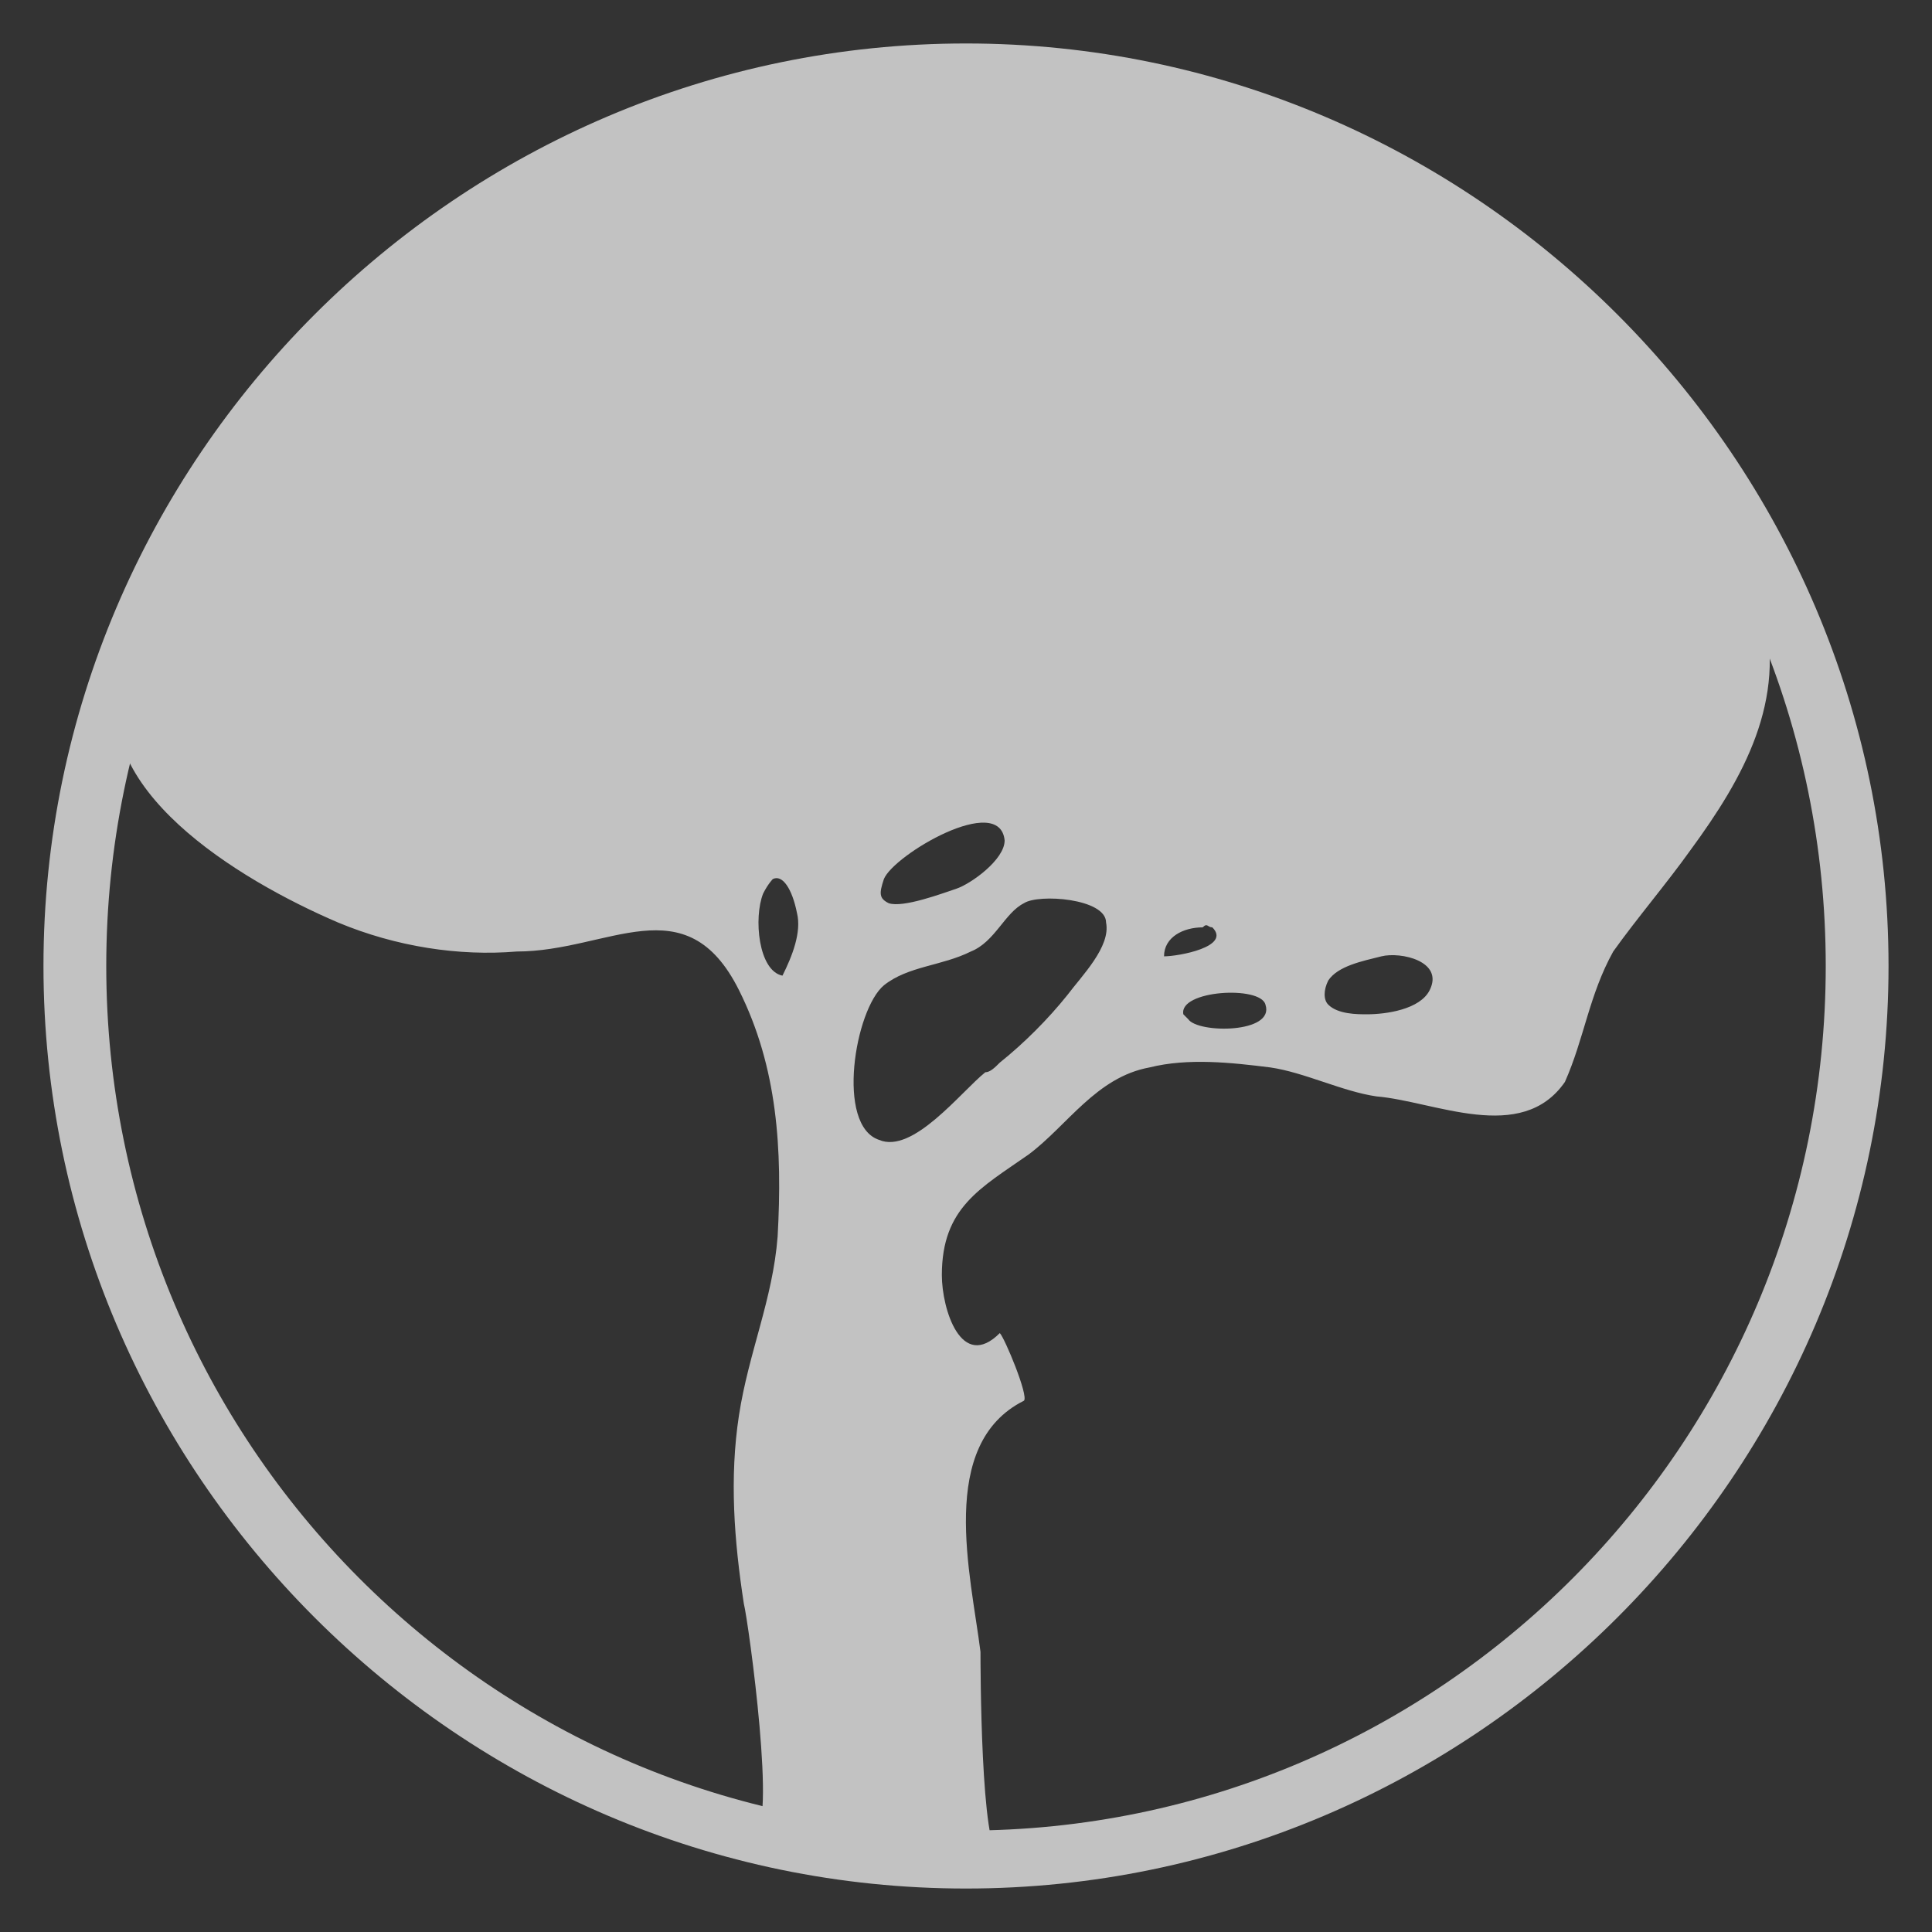 <?xml version="1.0" encoding="utf-8"?>
<!-- Generator: Adobe Illustrator 19.2.1, SVG Export Plug-In . SVG Version: 6.00 Build 0)  -->
<svg version="1.1" id="Capa_1" xmlns="http://www.w3.org/2000/svg" xmlns:xlink="http://www.w3.org/1999/xlink" x="0px" y="0px"
	 viewBox="0 0 40 40" style="enable-background:new 0 0 40 40;" xml:space="preserve">
<rect x="0" y="0" width="40" height="40" fill="#333333" stroke="none"/>
<style type="text/css">
	.st0{opacity:0.7;}
	.st1{fill:#FFFFFF;}
</style>
<g class="st0">
	<path class="st1" d="M36.4,12.2c-0.5-1.3-1.4-2.3-2.3-3.3c-1-1.1-1.8-2.3-2.9-3.3c-2-2-5.4-2.8-8-3.8c-2-0.8-3.9-0.2-6,0
		c-1.7,0.2-3.1,1-4.7,1.6c-1.6,0.6-2.8,1-4.1,2.1c-2.8,2.5-4.6,4.2-5.9,8.5c-0.7,2.3,2.4,4.2,4.5,5.1c1.2,0.5,2.5,0.7,3.7,0.6
		c1.9,0,3.5-1.4,4.6,0.8c0.8,1.6,0.9,3.3,0.8,5.1c-0.1,1.3-0.6,2.4-0.8,3.7c-0.2,1.3-0.1,2.6,0.1,3.9c0.1,0.4,0.7,4.8,0.2,4.7
		c1.7,0.3,3.6,0.5,5.1,0.5c-0.4,0-0.4-4-0.4-4.2c-0.2-1.6-0.9-4.3,0.9-5.2c0.1-0.1-0.4-1.3-0.5-1.4c-0.8,0.8-1.2-0.5-1.2-1.2
		c0-1.4,0.8-1.8,1.8-2.5c0.8-0.6,1.4-1.6,2.5-1.8c0.8-0.2,1.7-0.1,2.5,0c0.7,0.1,1.5,0.5,2.2,0.6c1.2,0.1,3,1,3.9-0.3
		c0.4-0.9,0.5-1.8,1-2.7c0.5-0.7,1.1-1.4,1.6-2.1c1.1-1.5,2-3.1,1.5-5C36.5,12.6,36.5,12.4,36.4,12.2 M27.5,20.8
		c-0.1-0.1-0.1-0.3,0-0.5c0.2-0.3,0.7-0.4,1.1-0.5c0.4-0.1,1.3,0.1,1,0.7c-0.2,0.4-0.9,0.5-1.3,0.5C28.1,21,27.7,21,27.5,20.8
		 M25.1,19.2c0.4,0.4-0.7,0.6-1,0.6c0-0.4,0.4-0.6,0.8-0.6C25,19.1,25,19.2,25.1,19.2 M16,18.2c0.2-0.1,0.4,0.2,0.5,0.7
		c0.1,0.4-0.1,0.9-0.3,1.3c-0.5-0.1-0.6-1.2-0.4-1.7C15.9,18.3,16,18.2,16,18.2 M20.7,22c-0.1,0.1-0.2,0.2-0.3,0.2
		c-0.5,0.4-1.5,1.7-2.2,1.4c-0.9-0.3-0.5-2.7,0.1-3.2c0.5-0.4,1.2-0.4,1.8-0.7c0.5-0.2,0.7-0.8,1.1-1c0.3-0.2,1.7-0.1,1.7,0.4
		c0.1,0.5-0.5,1.1-0.8,1.5C21.7,21.1,21.2,21.6,20.7,22 M24.6,21.1c0,0-0.1-0.1-0.1-0.1c-0.1-0.5,1.6-0.6,1.7-0.2
		C26.4,21.4,24.8,21.4,24.6,21.1 M18.4,18.7c-0.2-0.1-0.2-0.2-0.1-0.5c0.2-0.5,2.4-1.8,2.5-0.8c0,0.4-0.7,0.9-1,1
		C19.5,18.5,18.7,18.8,18.4,18.7"/>
	<path class="st1" d="M20,39.1C9.5,39.1,0.9,30.5,0.9,20C0.9,9.5,9.5,0.9,20,0.9c10.5,0,19.1,8.6,19.1,19.1
		C39.1,30.5,30.5,39.1,20,39.1z M20,2.1c-9.8,0-17.8,8-17.8,17.9c0,9.9,8,17.9,17.8,17.9c9.8,0,17.8-8,17.8-17.9
		C37.8,10.1,29.8,2.1,20,2.1z"/>
</g>
</svg>
